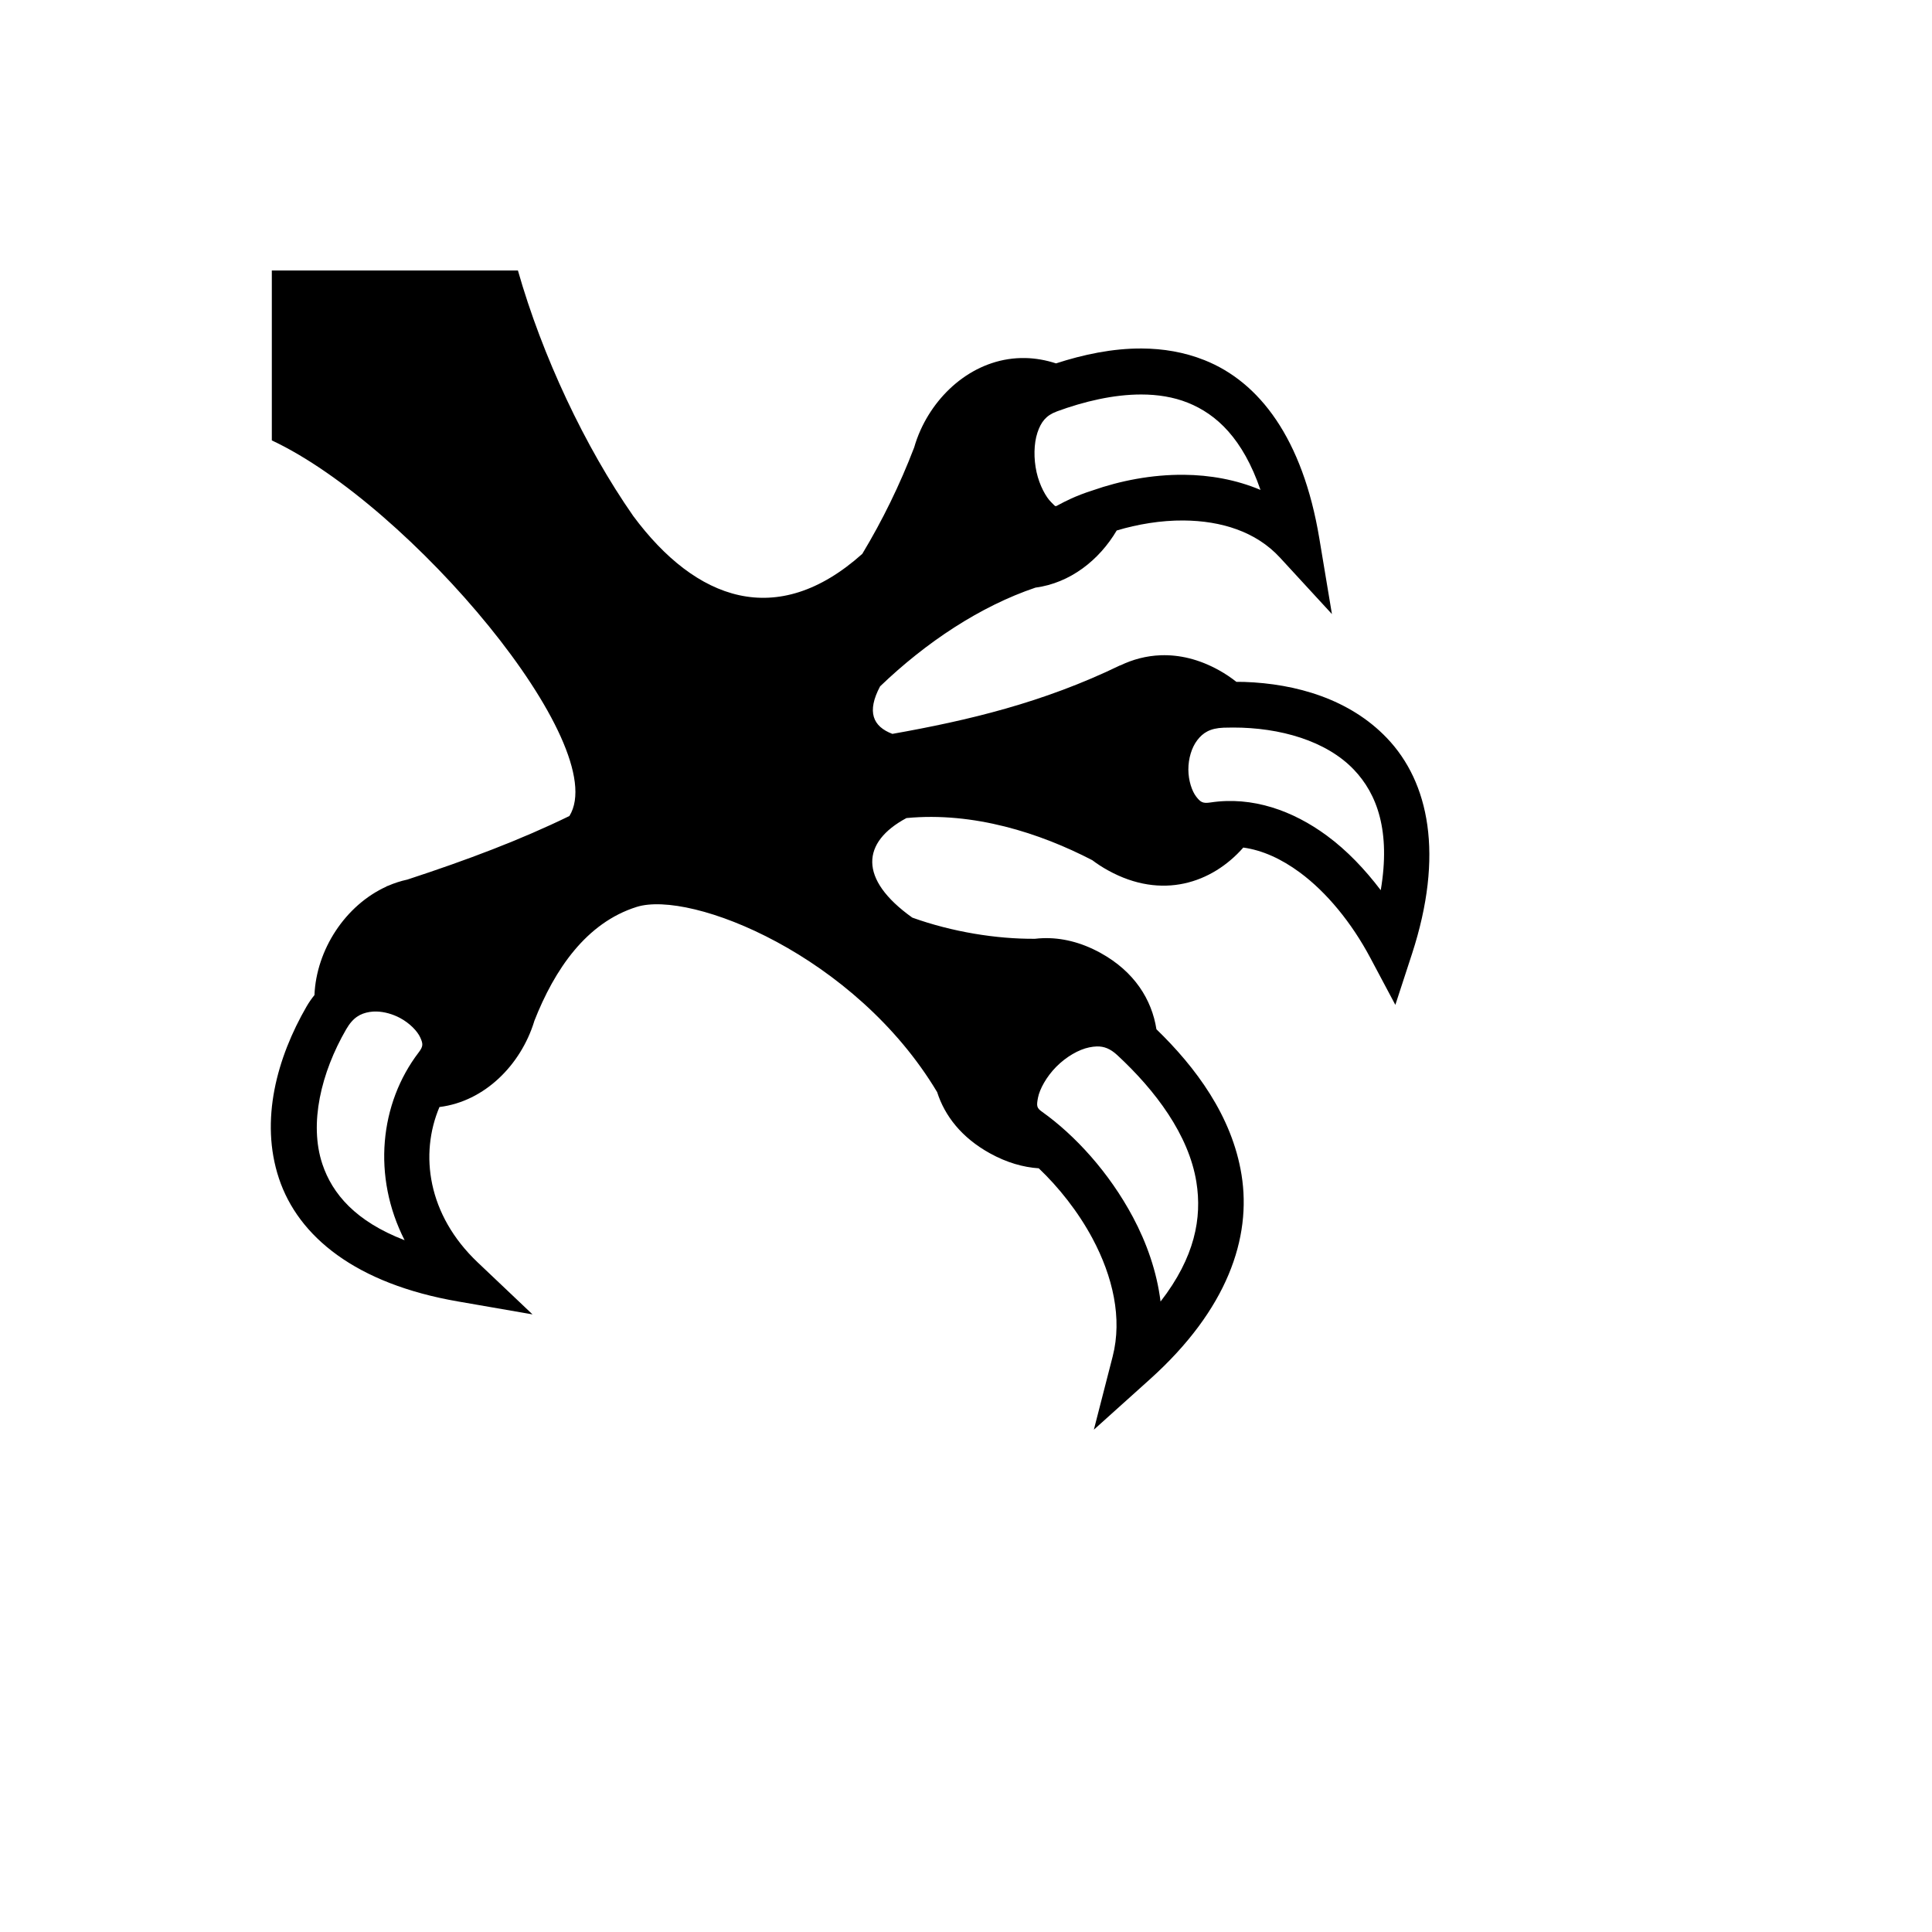 <svg xmlns="http://www.w3.org/2000/svg" version="1.1" xmlns:xlink="http://www.w3.org/1999/xlink" width="100%" height="100%" id="svgWorkerArea" viewBox="-25 -25 625 625" xmlns:idraw="https://idraw.muisca.co" style="background: white;"><defs id="defsdoc"><pattern id="patternBool" x="0" y="0" width="10" height="10" patternUnits="userSpaceOnUse" patternTransform="rotate(35)"><circle cx="5" cy="5" r="4" style="stroke: none;fill: #ff000070;"></circle></pattern></defs><g id="fileImp-614922137" class="cosito"><path id="pathImp-945233403" fill="#000" class="grouped" d="M62.935 62.5C62.935 62.5 62.935 117.47 62.935 117.47 107.623 138.419 173.28 216.143 159.206 238.978 143.437 246.666 126.255 253.164 106.783 259.542 104.615 260.01 102.512 260.693 100.504 261.569 100.346 261.619 100.193 261.666 100.035 261.716 100.035 261.716 100.083 261.766 100.083 261.766 86.704 267.811 77.32 282.28 76.727 296.912 75.799 298.044 74.949 299.266 74.18 300.594 64.647 317.077 58.982 337.389 65.234 356.207 71.485 375.026 90.056 390.296 123.194 396.026 123.194 396.026 147.268 400.202 147.268 400.202 147.268 400.202 129.546 383.395 129.546 383.395 113.254 367.956 110.729 348.301 117.164 333.121 131.846 331.307 143.472 319.426 147.789 305.512 147.808 305.448 147.817 305.381 147.836 305.315 154.405 288.567 164.677 273.506 180.957 268.389 198.513 262.87 251.692 284.042 278.168 328.302 280.62 335.969 286.052 343.018 295.248 348.099 300.679 351.101 305.998 352.609 311.043 352.945 317.394 358.979 323.781 366.947 328.443 375.684 334.976 387.926 338.129 401.413 334.945 413.823 334.945 413.823 328.862 437.5 328.862 437.5 328.862 437.5 347.028 421.164 347.028 421.164 372.05 398.662 379.909 375.453 376.639 355.071 373.575 335.99 361.748 320.219 349.104 307.962 347.603 298.377 342.008 289.345 331.06 283.294 324.616 279.733 318.288 278.296 312.35 278.5 311.49 278.529 310.647 278.601 309.803 278.697 297.401 278.79 283.058 276.492 270.134 271.851 252.585 259.351 253.748 247.408 268.232 239.644 289.93 237.567 311.389 244.475 328.343 253.264 329.902 254.441 331.598 255.547 333.46 256.575 350.913 266.223 367.134 260.647 377.206 249.185 383.368 250.042 389.505 252.821 395.498 257.243 404.216 263.673 412.276 273.563 418.237 284.751 418.237 284.751 426.394 300.076 426.394 300.076 426.394 300.076 431.782 283.566 431.782 283.566 442.194 251.588 437.343 228.037 423.626 213.718 411.623 201.188 394.358 196.169 377.48 195.601 376.638 195.572 375.799 195.58 374.959 195.575 373.242 194.211 371.352 192.932 369.25 191.771 362.804 188.208 356.476 186.772 350.539 186.975 345.857 187.135 341.417 188.327 337.365 190.287 337.365 190.287 337.365 190.237 337.365 190.237 312.431 202.328 288.147 208.065 263.685 212.409 257.352 210.008 255.336 205.274 259.707 197.035 274.671 182.669 292.22 171.085 309.955 165.101 321.166 163.611 330.572 156.241 336.253 146.613 342.965 144.601 350.535 143.313 357.905 143.375 370.059 143.48 381.309 146.954 389.073 155.389 389.073 155.389 405.88 173.655 405.88 173.655 405.88 173.655 401.802 149.185 401.802 149.185 396.403 116.734 382.325 98.551 364.675 91.519 358.056 88.881 351.224 87.778 344.407 87.737 334.869 87.678 325.385 89.71 316.626 92.556 313.248 91.455 309.924 90.895 306.715 90.827 291.585 90.503 278.786 100.867 272.803 114.11 272.798 114.128 272.785 114.143 272.78 114.161 271.957 115.985 271.278 117.857 270.727 119.771 266.061 131.928 260.445 143.398 253.946 154.177 226.295 178.879 200.087 169.207 179.845 141.917 164.19 119.471 150.408 90.119 142.548 62.5 142.548 62.5 62.934 62.5 62.934 62.5 62.934 62.5 62.935 62.5 62.935 62.5M344.161 102.616C349.49 102.616 354.601 103.423 359.212 105.261 368.586 108.996 377.081 116.937 382.768 133.487 374.88 130.155 366.341 128.666 358.026 128.594 347.576 128.505 337.427 130.511 328.49 133.637 322.795 135.437 319.252 137.367 317.664 138.208 316.135 139.016 316.671 139.002 315.044 137.441 313.418 135.881 311.292 132.09 310.324 127.728 309.355 123.366 309.436 118.526 310.596 114.999 311.754 111.473 313.435 109.381 316.774 108.153 316.774 108.153 316.798 108.153 316.798 108.153 316.798 108.153 316.798 108.129 316.798 108.129 325.774 104.823 335.279 102.616 344.161 102.616 344.161 102.616 344.161 102.616 344.161 102.616M373.895 210.357C389.076 210.347 404.021 214.633 412.946 223.95 420.523 231.861 424.896 243.891 421.67 262.978 416.54 256.223 410.771 250.149 404.27 245.356 393.293 237.256 380.164 232.527 366.553 234.603 364.088 234.979 363.356 234.492 361.981 232.725 360.605 230.958 359.442 227.536 359.434 223.95 359.426 220.365 360.514 216.789 362.327 214.435 364.139 212.08 366.378 210.577 370.853 210.405 371.865 210.367 372.882 210.358 373.894 210.358 373.894 210.358 373.895 210.357 373.895 210.357M96.871 302.227C99.308 302.3 101.993 303.032 104.385 304.303 107.573 305.998 110.056 308.618 110.958 310.63 111.861 312.643 111.97 313.457 110.465 315.426 97.81 331.963 95.371 355.583 105.893 376.204 90.064 370.125 82.484 361.206 79.272 351.537 74.933 338.477 78.866 322.019 86.984 307.985 89.218 304.121 91.595 302.87 94.545 302.374 95.284 302.251 96.058 302.202 96.871 302.226 96.871 302.226 96.871 302.227 96.871 302.227M329.849 313.521C332.164 313.476 334.175 314.235 336.473 316.365 348.753 327.738 359.575 342.095 362.031 357.394 363.895 369.015 361.539 381.728 350.437 396.051 349.243 386.399 345.957 377.086 341.49 368.714 333.769 354.245 322.755 342.234 312.102 334.655 310.378 333.429 310.258 332.827 310.793 330.084 311.327 327.339 313.508 323.318 316.699 320.097 319.891 316.875 323.962 314.505 327.401 313.817 328.263 313.646 329.077 313.537 329.849 313.521 329.849 313.521 329.849 313.521 329.849 313.521"></path></g></svg>